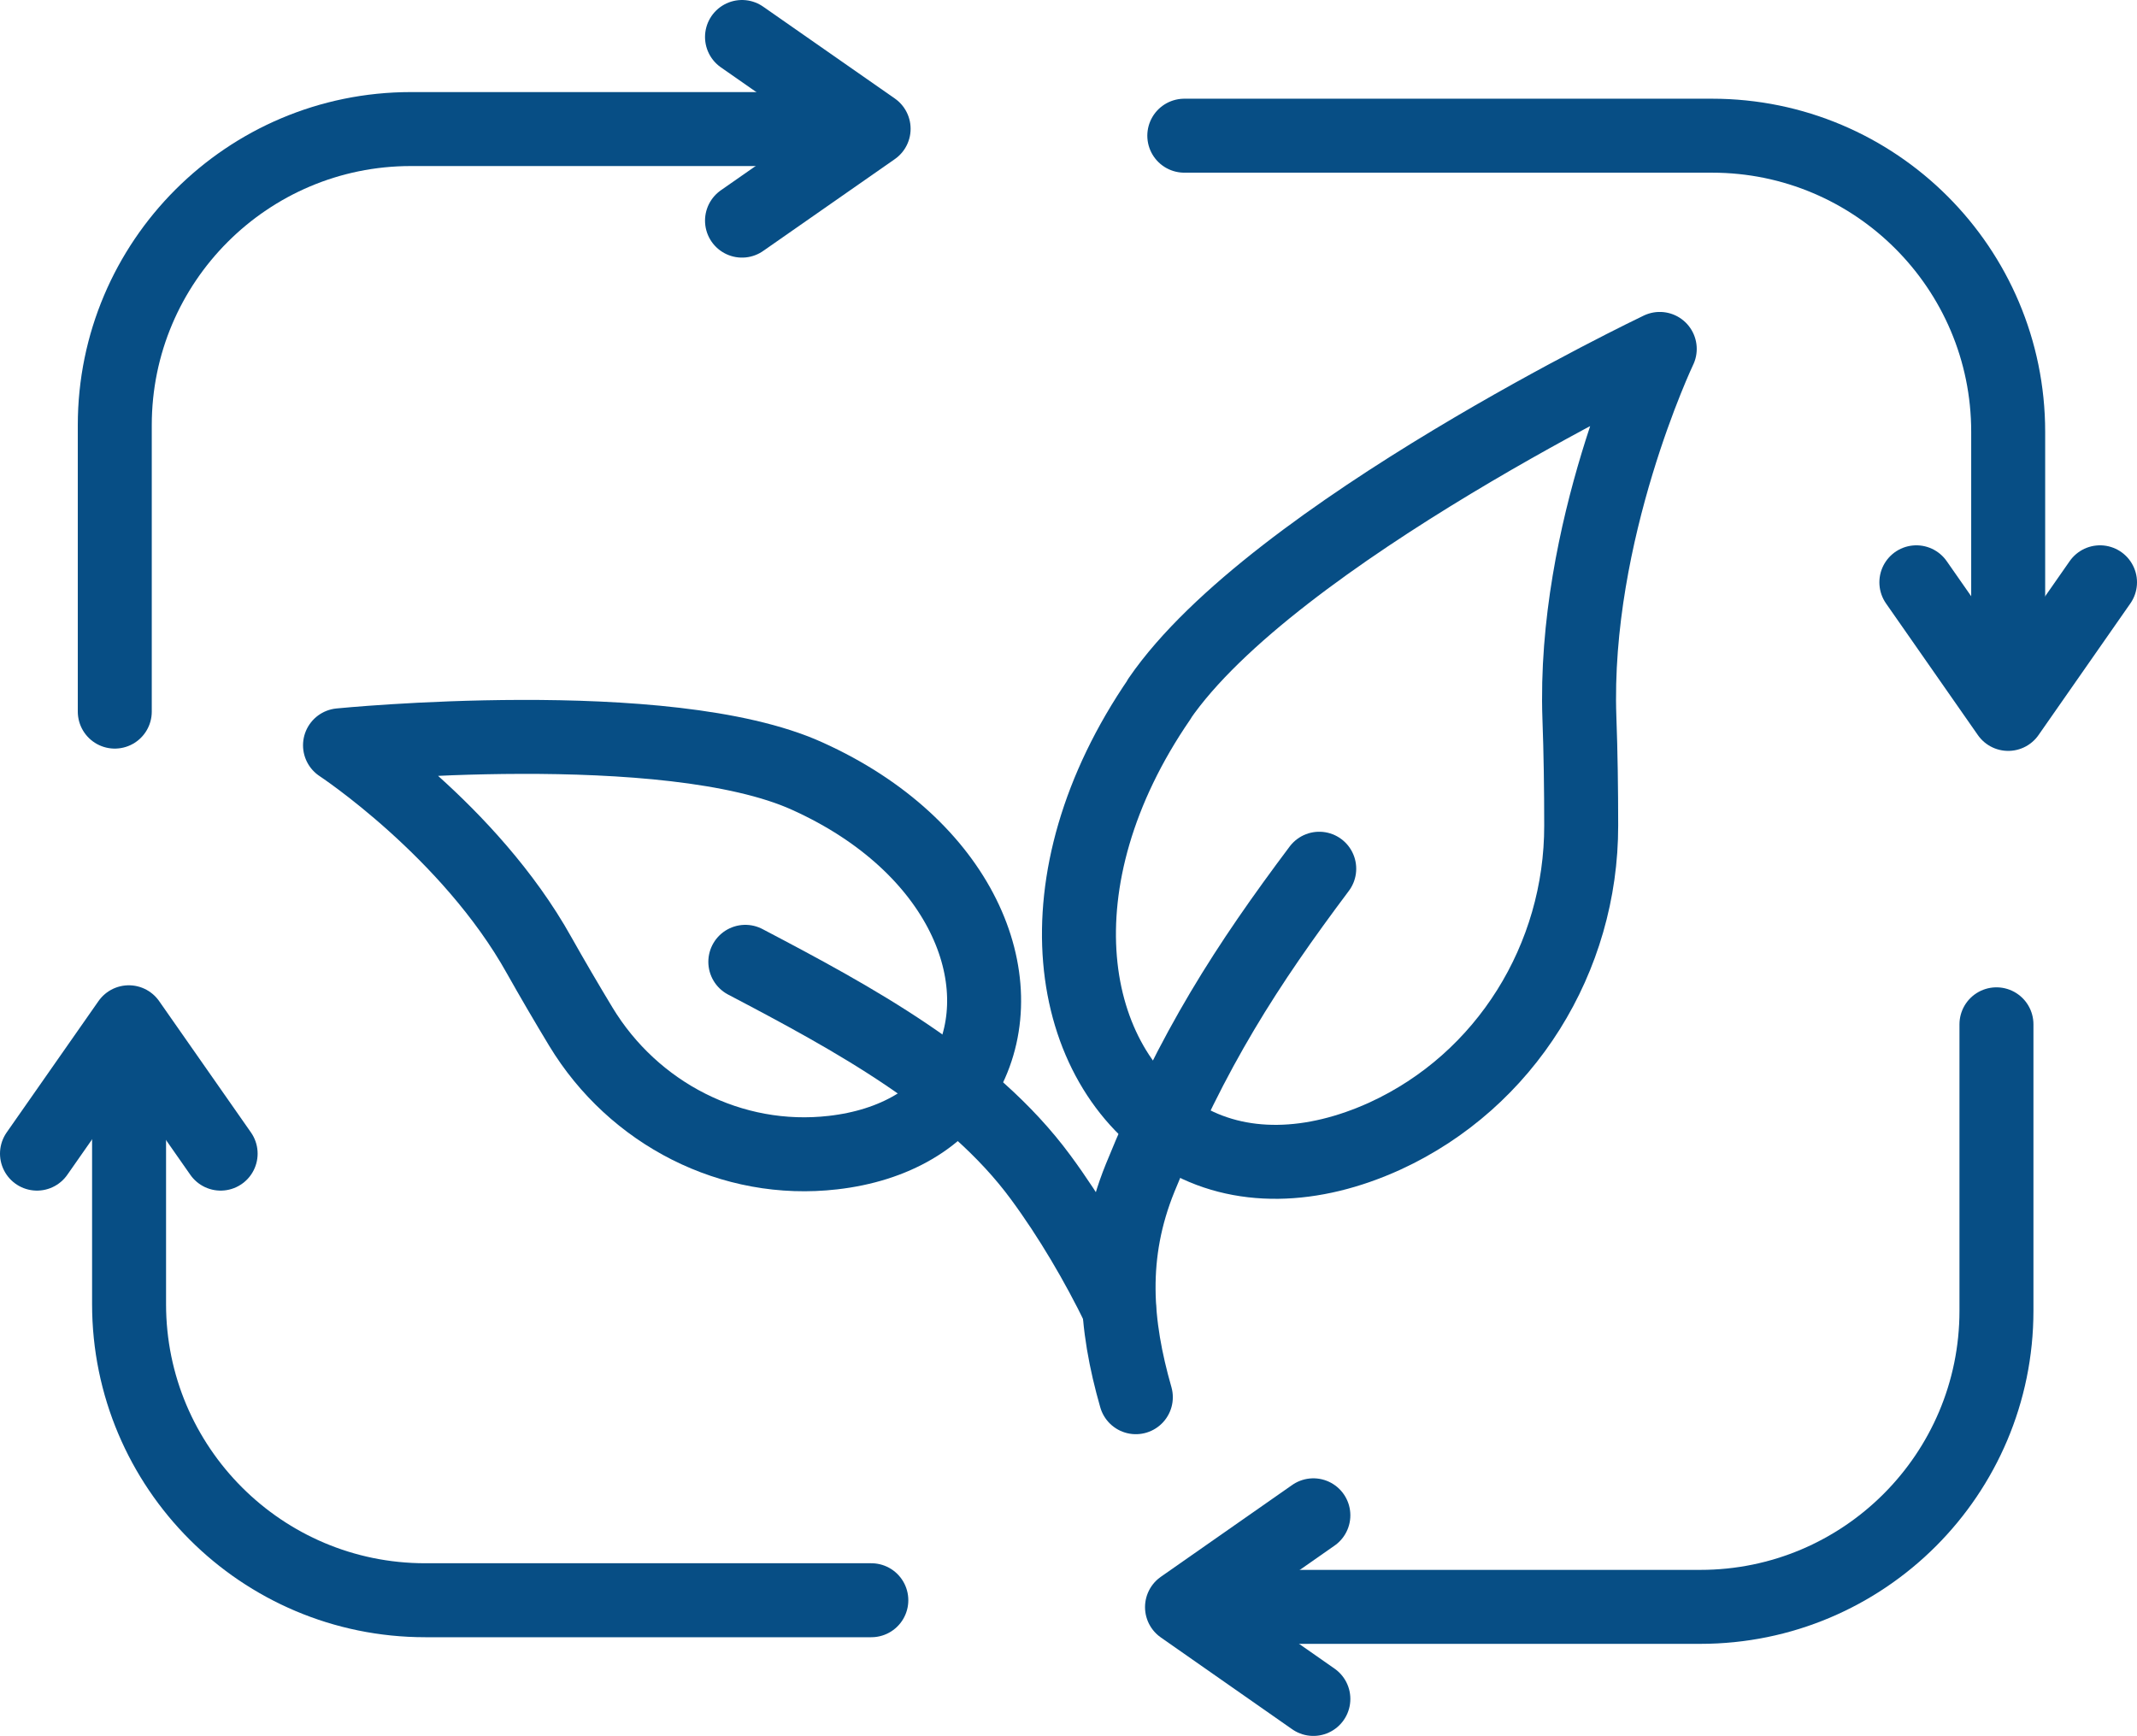 <?xml version="1.0" encoding="UTF-8"?>
<svg id="Layer_2" data-name="Layer 2" xmlns="http://www.w3.org/2000/svg" viewBox="0 0 83.78 68.06">
  <defs>
    <style>
      .cls-1 {
        fill: none;
        stroke: #074e85;
        stroke-linecap: round;
        stroke-linejoin: round;
        stroke-width: 2.9px;
      }
    </style>
  </defs>
  <g id="Layer_1-2" data-name="Layer 1">
    <g>
      <g>
        <path class="cls-1" d="M4.5,27.9v-11.23c0-6.41,5.2-11.61,11.61-11.61h18"/>
        <polyline class="cls-1" points="29.09 1.45 34.25 5.05 29.09 8.65"/>
      </g>
      <g>
        <path class="cls-1" d="M46.43,5.32h20.69c6.41,0,11.61,5.2,11.61,11.61v10.93"/>
        <polyline class="cls-1" points="82.33 22.83 78.73 27.99 75.13 22.83"/>
      </g>
      <g>
        <path class="cls-1" d="M78.27,40.16v11.23c0,6.41-5.2,11.61-11.61,11.61h-20.19"/>
        <polyline class="cls-1" points="51.49 66.61 46.34 63.01 51.49 59.41"/>
      </g>
      <g>
        <path class="cls-1" d="M34.16,62.74h-17.49c-6.41,0-11.61-5.2-11.61-11.61v-10.93"/>
        <polyline class="cls-1" points="1.45 45.23 5.05 40.08 8.65 45.23"/>
      </g>
    </g>
    <g>
      <path class="cls-1" d="M45.46,27.4c-4.9,7.13-3.7,14.4.85,17.16,2.28,1.38,5.16,1.27,7.99-.02,4.73-2.17,7.7-6.98,7.69-12.18,0-1.39-.02-2.88-.07-4.21-.26-7.31,3.15-14.47,3.15-14.47,0,0-15.17,7.24-19.62,13.72Z"/>
      <path class="cls-1" d="M44.53,54.78c-.81-2.83-1.05-5.6.17-8.6,2.05-5.05,4.2-8.36,7.02-12.12"/>
      <path class="cls-1" d="M31.65,30.43c6.05,2.73,8.15,7.98,6.26,11.6-.94,1.81-2.88,2.89-5.25,3.16-3.97.46-7.82-1.52-9.89-4.94-.55-.91-1.13-1.9-1.63-2.79-2.73-4.9-7.81-8.24-7.81-8.24,0,0,12.83-1.28,18.32,1.21Z"/>
      <path class="cls-1" d="M29.22,37.71c4.21,2.21,8.82,4.7,11.58,8.45,1.15,1.56,2.22,3.38,3.07,5.13"/>
    </g>
  </g>
</svg>
